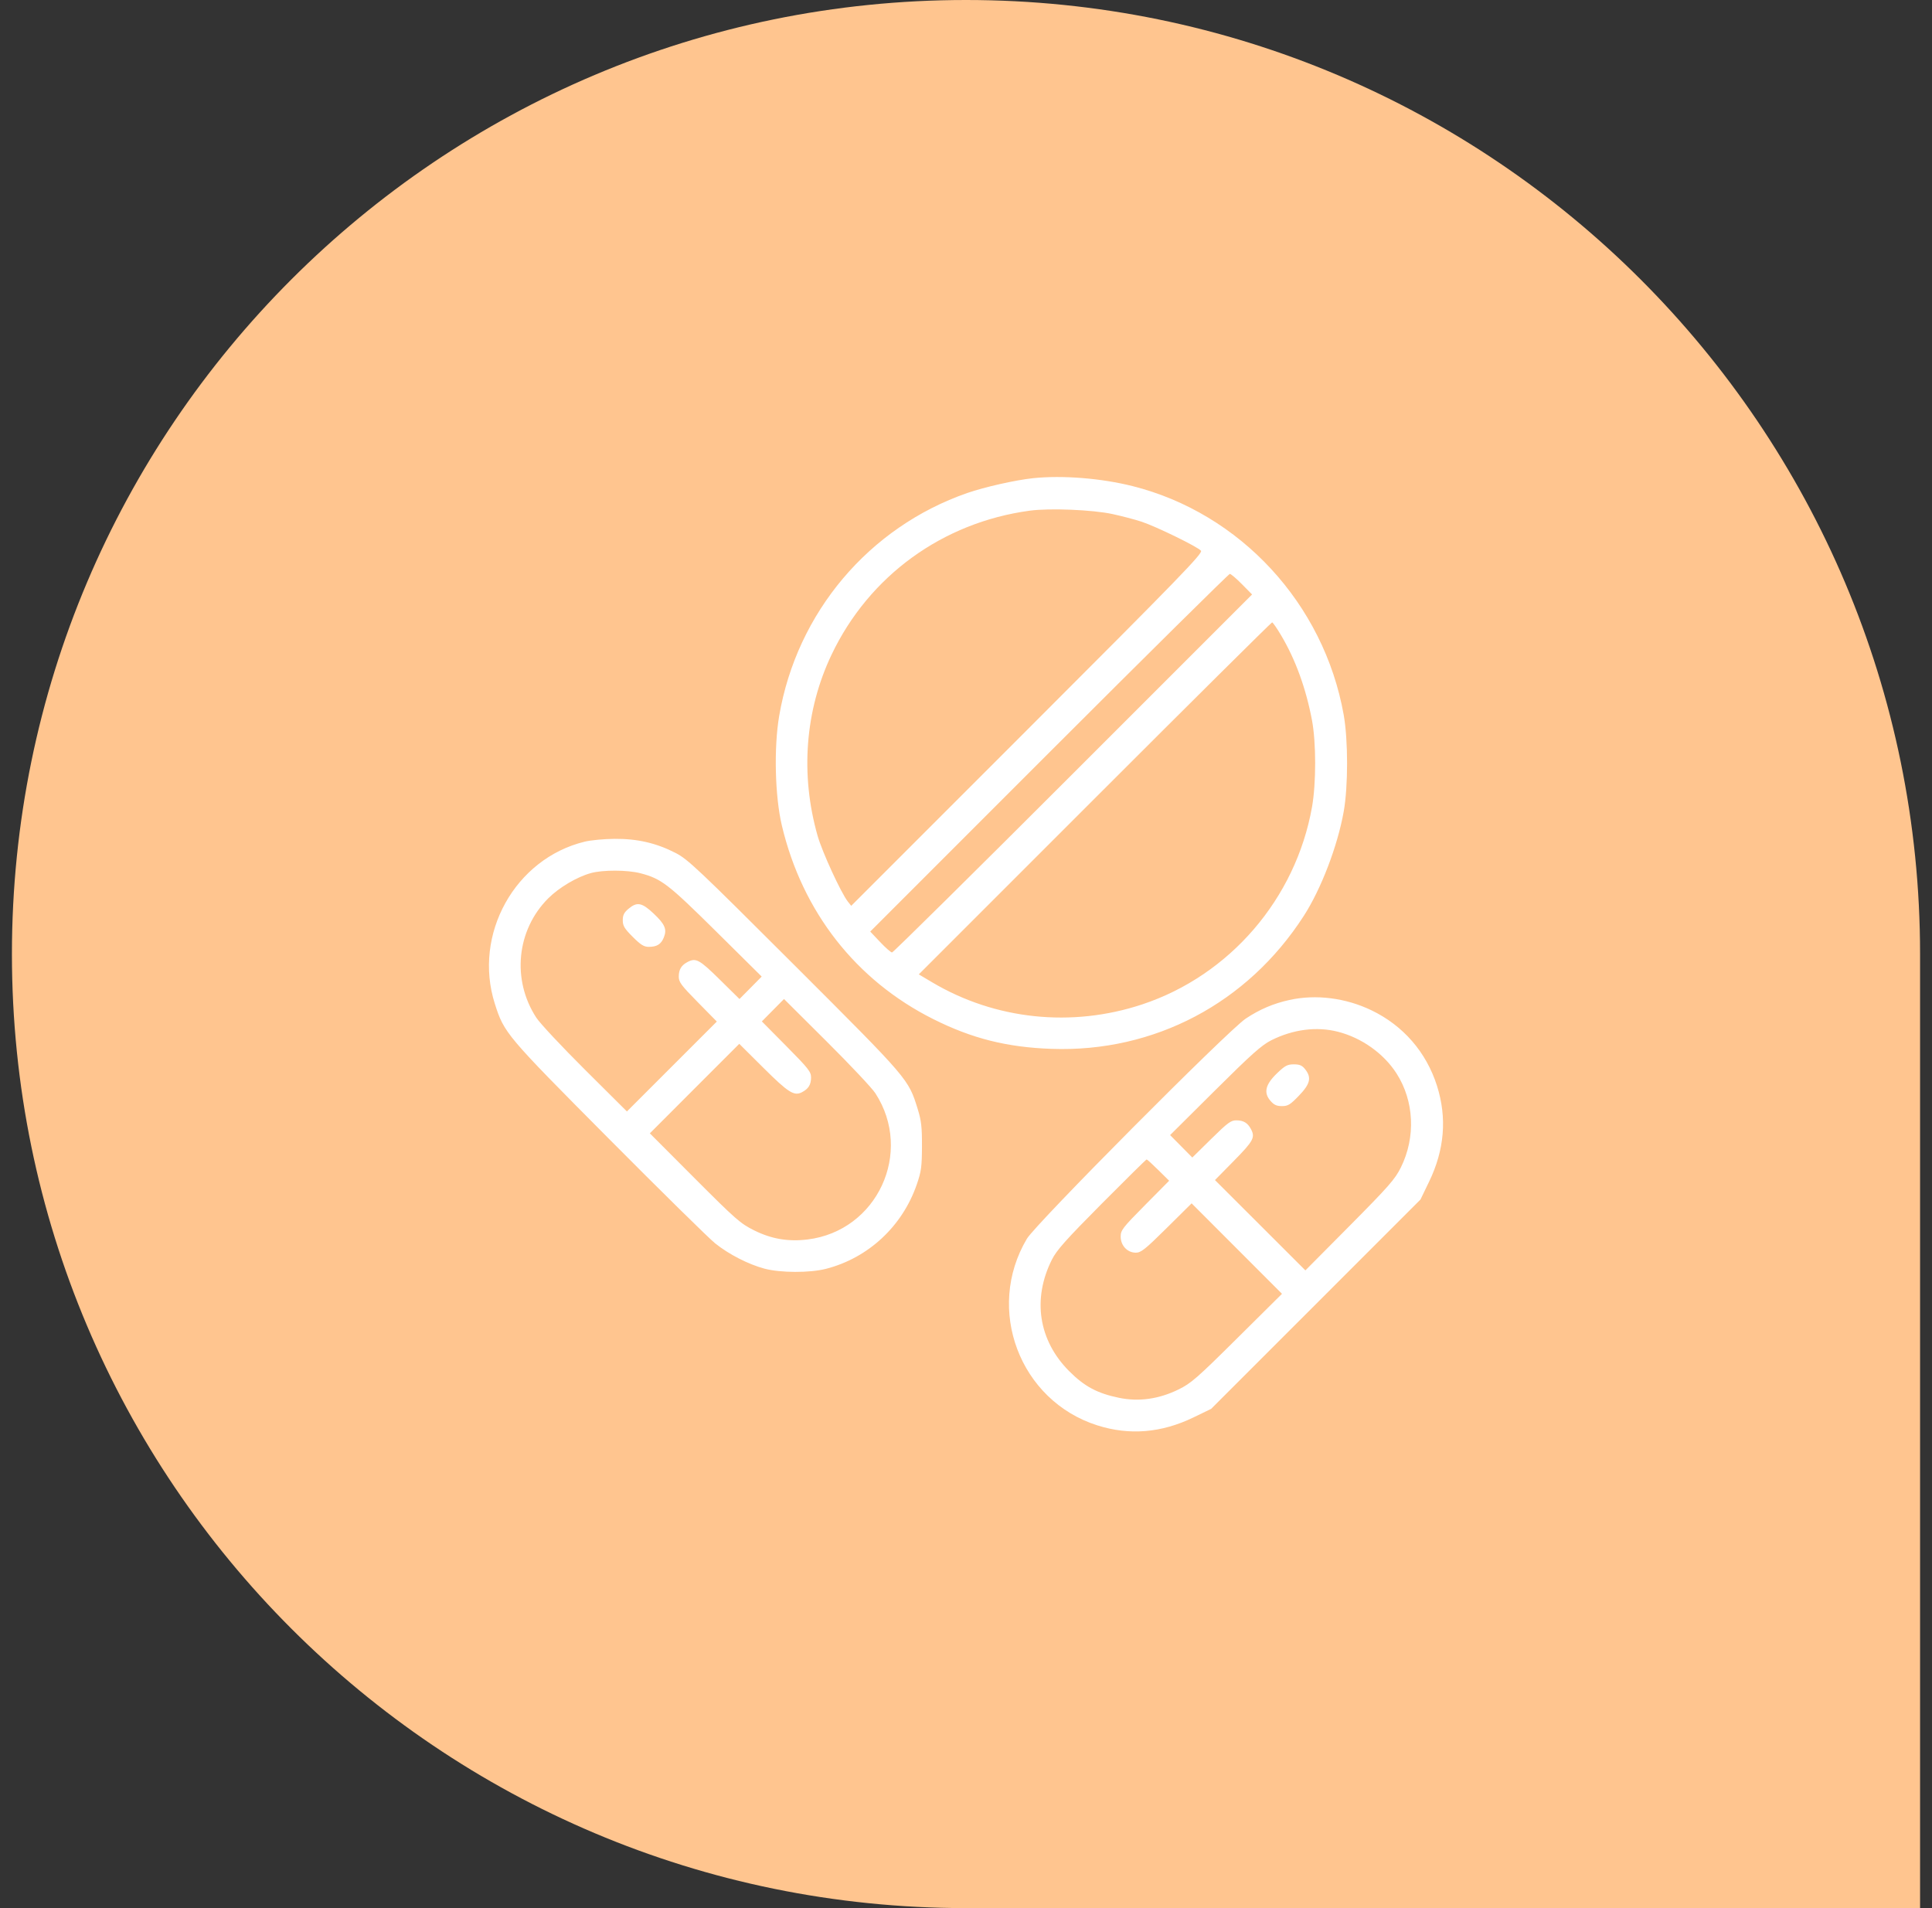 <svg xmlns="http://www.w3.org/2000/svg" width="81" height="80" viewBox="0 0 81 80" fill="none"><rect x="0" y="0" width="81" height="80" fill="#333333" stroke="none"/><path d="M0.5 40C0.5 17.909 18.409 0 40.5 0C62.591 0 80.5 17.909 80.5 40V80H40.5C18.409 80 0.5 62.091 0.5 40Z" fill="#FFC58F"></path><path fill-rule="evenodd" clip-rule="evenodd" d="M43.31 20.049C42.575 20.127 41.277 20.419 40.556 20.669C36.429 22.102 33.408 25.681 32.668 30.013C32.44 31.349 32.49 33.389 32.781 34.616C33.638 38.229 35.888 41.104 39.127 42.727C40.754 43.542 42.219 43.91 44.092 43.975C48.394 44.125 52.302 42.064 54.662 38.4C55.39 37.27 56.078 35.471 56.335 34.03C56.525 32.965 56.524 31.026 56.334 29.964C55.503 25.313 52.005 21.523 47.493 20.383C46.173 20.05 44.542 19.92 43.31 20.049ZM46.64 21.552C47.03 21.637 47.576 21.779 47.852 21.87C48.468 22.072 50.215 22.925 50.352 23.091C50.439 23.195 49.437 24.228 43.07 30.595L35.688 37.978L35.548 37.802C35.266 37.448 34.475 35.73 34.28 35.048C33.545 32.477 33.752 29.78 34.865 27.445C36.438 24.143 39.518 21.905 43.17 21.411C44.005 21.298 45.798 21.371 46.64 21.552ZM52.068 24.492L52.494 24.924L44.99 32.428C40.863 36.556 37.447 39.933 37.399 39.933C37.352 39.933 37.126 39.736 36.899 39.495L36.485 39.057L43.982 31.559C48.106 27.435 51.517 24.061 51.561 24.061C51.606 24.061 51.834 24.255 52.068 24.492ZM53.708 26.632C54.313 27.649 54.752 28.855 55.006 30.199C55.182 31.13 55.183 32.842 55.007 33.834C54.324 37.68 51.561 40.892 47.884 42.112C44.931 43.091 41.721 42.753 39.078 41.183L38.521 40.852L45.9 33.473C49.958 29.415 53.303 26.094 53.334 26.094C53.364 26.094 53.533 26.336 53.708 26.632ZM24.518 35.287C21.589 35.996 19.822 39.18 20.746 42.083C21.139 43.315 21.204 43.393 25.522 47.738C27.716 49.946 29.724 51.922 29.984 52.13C30.561 52.592 31.372 53.008 32.052 53.19C32.719 53.368 33.953 53.372 34.632 53.197C36.401 52.742 37.829 51.416 38.434 49.667C38.624 49.117 38.651 48.922 38.654 48.064C38.657 47.252 38.627 46.987 38.476 46.5C38.082 45.233 38.12 45.276 33.313 40.473C29.256 36.419 28.838 36.025 28.322 35.76C27.512 35.345 26.72 35.162 25.765 35.17C25.331 35.173 24.77 35.226 24.518 35.287ZM26.85 36.612C27.727 36.841 28.009 37.058 30.019 39.047L31.934 40.944L31.469 41.415L31.003 41.885L30.171 41.065C29.319 40.226 29.175 40.148 28.821 40.336C28.565 40.473 28.46 40.646 28.458 40.941C28.456 41.174 28.553 41.306 29.254 42.018L30.053 42.83L28.168 44.715L26.284 46.599L24.525 44.849C23.558 43.887 22.64 42.906 22.486 42.669C21.448 41.081 21.656 38.993 22.983 37.666C23.442 37.208 24.184 36.768 24.774 36.605C25.276 36.467 26.304 36.47 26.85 36.612ZM26.35 38.102C26.165 38.258 26.11 38.368 26.11 38.583C26.11 38.816 26.179 38.931 26.528 39.28C26.86 39.612 26.998 39.698 27.198 39.698C27.539 39.698 27.712 39.592 27.828 39.312C27.971 38.965 27.883 38.755 27.406 38.304C26.915 37.84 26.709 37.8 26.35 38.102ZM54.061 41.925C53.383 42.074 52.806 42.321 52.225 42.709C51.475 43.211 43.428 51.306 43.054 51.935C41.298 54.886 42.748 58.727 46.008 59.761C47.354 60.188 48.693 60.077 50.034 59.429L50.777 59.069L55.166 54.681L59.554 50.292L59.913 49.549C60.562 48.208 60.673 46.87 60.246 45.523C59.799 44.115 58.831 42.999 57.501 42.359C56.417 41.837 55.172 41.68 54.061 41.925ZM36.7 45.836C38.308 48.312 36.779 51.61 33.856 51.967C33.049 52.066 32.345 51.946 31.622 51.587C31.045 51.301 30.85 51.13 29.12 49.397L27.245 47.517L29.119 45.64L30.994 43.764L32.012 44.776C33.058 45.816 33.297 45.966 33.628 45.79C33.897 45.647 34.001 45.477 34.004 45.178C34.006 44.938 33.898 44.801 32.974 43.867L31.941 42.824L32.405 42.355L32.87 41.885L34.658 43.665C35.642 44.644 36.561 45.62 36.7 45.836ZM56.096 43.258C57.091 43.513 58.014 44.17 58.549 45.004C59.292 46.161 59.361 47.678 58.731 48.949C58.487 49.441 58.222 49.742 56.591 51.387L54.729 53.263L52.834 51.369L50.938 49.476L51.737 48.664C52.554 47.833 52.632 47.687 52.445 47.335C52.308 47.079 52.135 46.974 51.84 46.972C51.608 46.969 51.476 47.066 50.782 47.75L49.988 48.531L49.522 48.06L49.057 47.59L50.933 45.725C52.47 44.197 52.898 43.816 53.301 43.614C54.216 43.155 55.206 43.029 56.096 43.258ZM53.544 44.995C53.053 45.465 52.969 45.811 53.261 46.15C53.409 46.323 53.521 46.375 53.746 46.375C53.999 46.375 54.095 46.316 54.46 45.936C54.934 45.443 54.996 45.181 54.719 44.83C54.593 44.669 54.489 44.624 54.245 44.624C53.978 44.624 53.874 44.678 53.544 44.995ZM48.565 49.058L49.017 49.504L48.001 50.53C47.065 51.475 46.985 51.579 46.985 51.846C46.985 52.223 47.265 52.52 47.62 52.52C47.837 52.52 48.011 52.382 48.915 51.486L49.959 50.452L51.854 52.349L53.748 54.245L51.871 56.107C50.184 57.781 49.936 57.998 49.409 58.256C48.583 58.66 47.746 58.777 46.914 58.605C46.004 58.417 45.467 58.13 44.829 57.491C43.542 56.204 43.272 54.466 44.101 52.813C44.3 52.415 44.688 51.98 46.189 50.468C47.203 49.447 48.051 48.611 48.074 48.611C48.096 48.611 48.317 48.812 48.565 49.058Z" fill="white"></path></svg>